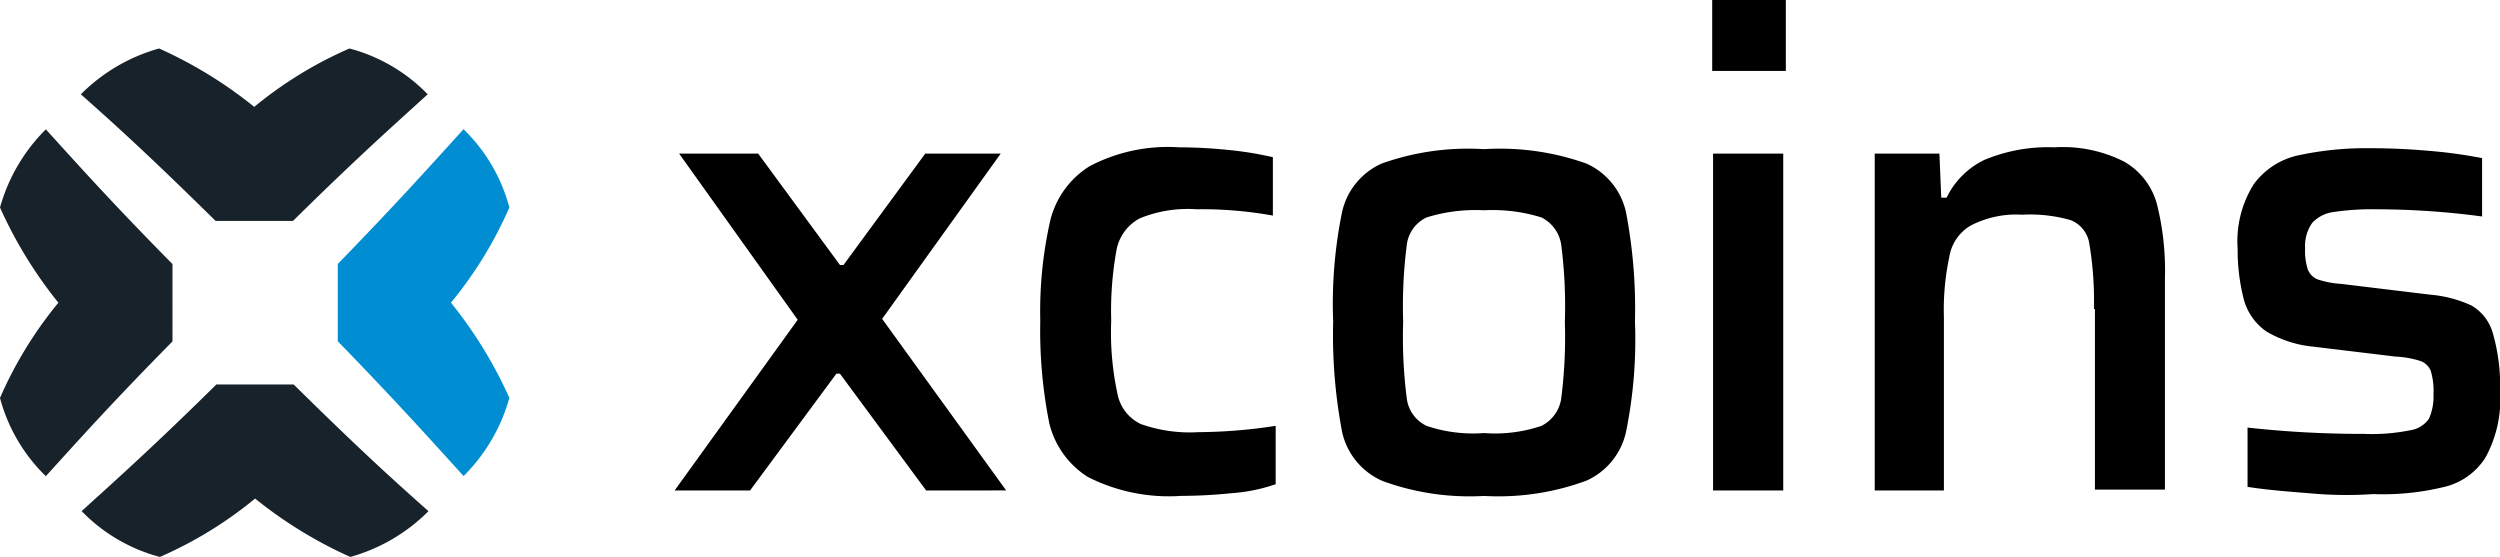<svg id="Group_104571" data-name="Group 104571" xmlns="http://www.w3.org/2000/svg" xmlns:xlink="http://www.w3.org/1999/xlink" width="121.436" height="27.054" viewBox="0 0 121.436 27.054">
  <defs>
    <clipPath id="clip-path">
      <rect id="Rectangle_44412" data-name="Rectangle 44412" width="121.436" height="27.054" fill="none"/>
    </clipPath>
  </defs>
  <g id="Group_104570" data-name="Group 104570" transform="translate(0 0)" clip-path="url(#clip-path)">
    <path id="Path_74747" data-name="Path 74747" d="M16.648,20.88a8.619,8.619,0,0,0,2.226-3.8,21.149,21.149,0,0,0-2.838-4.625,19.465,19.465,0,0,0,2.838-4.625,8.238,8.238,0,0,0-2.226-3.8c-1.745,1.921-3.185,3.535-6.109,6.546v3.753c2.924,3.011,4.364,4.625,6.109,6.545" transform="translate(5.868 2.247)" fill="#008dd1"/>
    <path id="Path_74748" data-name="Path 74748" d="M3.928,3.738a8.638,8.638,0,0,1,3.8-2.225A21.091,21.091,0,0,1,12.35,4.349a19.5,19.5,0,0,1,4.625-2.836,8.216,8.216,0,0,1,3.8,2.226c-1.921,1.745-3.535,3.185-6.546,6.152H10.474C7.462,6.924,5.847,5.441,3.928,3.739ZM20.816,23.985a8.636,8.636,0,0,1-3.8,2.226,21.091,21.091,0,0,1-4.625-2.836,19.529,19.529,0,0,1-4.625,2.836,8.216,8.216,0,0,1-3.8-2.226c1.921-1.745,3.535-3.185,6.545-6.152h3.753c3.011,2.967,4.625,4.451,6.546,6.152M2.226,5.441A8.619,8.619,0,0,0,0,9.238a21.152,21.152,0,0,0,2.836,4.624A19.531,19.531,0,0,0,0,18.488a8.238,8.238,0,0,0,2.226,3.8c1.745-1.921,3.185-3.535,6.152-6.546V11.985C5.411,8.975,3.971,7.36,2.226,5.441" transform="translate(0 0.842)" fill="#18222a"/>
    <path id="Path_74749" data-name="Path 74749" d="M33.268,23.825,29.08,18.152h-.174l-4.191,5.671H21.05l5.978-8.29-5.76-8.072h3.839l3.973,5.41h.173l3.971-5.41h3.665l-5.76,8.028,6.025,8.333Zm14.838.131a24.256,24.256,0,0,1-2.444.131,8.715,8.715,0,0,1-4.538-.917,4.279,4.279,0,0,1-1.877-2.618,23.111,23.111,0,0,1-.436-4.974,20.007,20.007,0,0,1,.479-4.843A4.313,4.313,0,0,1,41.21,8.072a8.164,8.164,0,0,1,4.318-.917,24.227,24.227,0,0,1,2.444.132,16.487,16.487,0,0,1,2.137.349v2.836a19.327,19.327,0,0,0-3.708-.307,6.154,6.154,0,0,0-2.749.437,2.2,2.2,0,0,0-1.135,1.527,16.484,16.484,0,0,0-.26,3.447,14.055,14.055,0,0,0,.3,3.535A2.043,2.043,0,0,0,43.7,20.6a7.138,7.138,0,0,0,2.793.392,25.378,25.378,0,0,0,3.752-.307V23.52a8.323,8.323,0,0,1-2.136.436m7.286-.612a3.385,3.385,0,0,1-1.921-2.355,25.106,25.106,0,0,1-.436-5.368A22.248,22.248,0,0,1,53.47,10.3a3.385,3.385,0,0,1,1.921-2.355,12.5,12.5,0,0,1,4.974-.7,12.508,12.508,0,0,1,4.975.7A3.39,3.39,0,0,1,67.26,10.3a24.808,24.808,0,0,1,.437,5.324,22.4,22.4,0,0,1-.437,5.368,3.383,3.383,0,0,1-1.92,2.355,12.35,12.35,0,0,1-4.975.743,12.314,12.314,0,0,1-4.974-.743m7.767-2.662a1.771,1.771,0,0,0,.961-1.353,23.777,23.777,0,0,0,.173-3.708,23.417,23.417,0,0,0-.173-3.708,1.771,1.771,0,0,0-.961-1.353,7.962,7.962,0,0,0-2.793-.349,7.974,7.974,0,0,0-2.793.349,1.7,1.7,0,0,0-.961,1.353,23.417,23.417,0,0,0-.173,3.708,23.417,23.417,0,0,0,.173,3.708,1.708,1.708,0,0,0,.961,1.353,7.036,7.036,0,0,0,2.793.35,7,7,0,0,0,2.793-.35M71.449,3.447V0h3.577V3.447Zm.042,20.377V7.462H74.9V23.825H71.491Zm18.5-8.813a16.657,16.657,0,0,0-.218-3.143,1.461,1.461,0,0,0-.917-1.177,7.185,7.185,0,0,0-2.355-.262,4.8,4.8,0,0,0-2.488.523,2.147,2.147,0,0,0-1.046,1.527,12.252,12.252,0,0,0-.263,2.924v8.421h-3.36V7.462h3.142L82.575,9.6h.262a3.925,3.925,0,0,1,1.832-1.832,8.034,8.034,0,0,1,3.4-.612,6.591,6.591,0,0,1,3.4.7A3.4,3.4,0,0,1,93.048,9.9a13.231,13.231,0,0,1,.392,3.623V23.781h-3.4V15.01Zm10.429,8.945c-1.135-.087-2.137-.174-2.967-.307v-2.88a50.74,50.74,0,0,0,5.673.307,9.331,9.331,0,0,0,2.225-.176,1.334,1.334,0,0,0,.917-.567,2.687,2.687,0,0,0,.218-1.177,3.471,3.471,0,0,0-.131-1.135.857.857,0,0,0-.481-.479,4.652,4.652,0,0,0-1.221-.22l-3.971-.479a5.531,5.531,0,0,1-2.312-.741,2.78,2.78,0,0,1-1.091-1.529,9.636,9.636,0,0,1-.307-2.486,5.207,5.207,0,0,1,.786-3.143A3.633,3.633,0,0,1,99.9,7.549a15.7,15.7,0,0,1,3.579-.349c.873,0,1.832.042,2.836.131a23.551,23.551,0,0,1,2.531.349v2.836a38.9,38.9,0,0,0-5.106-.35,12.728,12.728,0,0,0-2.094.131,1.712,1.712,0,0,0-1.048.525,1.94,1.94,0,0,0-.349,1.222,3.035,3.035,0,0,0,.131,1.046.862.862,0,0,0,.479.481,4.312,4.312,0,0,0,1.135.218l4.32.523a6.014,6.014,0,0,1,2.007.523,2.258,2.258,0,0,1,1.048,1.353,9.215,9.215,0,0,1,.349,2.838,5.859,5.859,0,0,1-.7,3.185,3.242,3.242,0,0,1-2.008,1.44,12.493,12.493,0,0,1-3.447.349,19.232,19.232,0,0,1-3.142-.044" transform="translate(11.72 0)" fill="#000001"/>
  </g>
</svg>